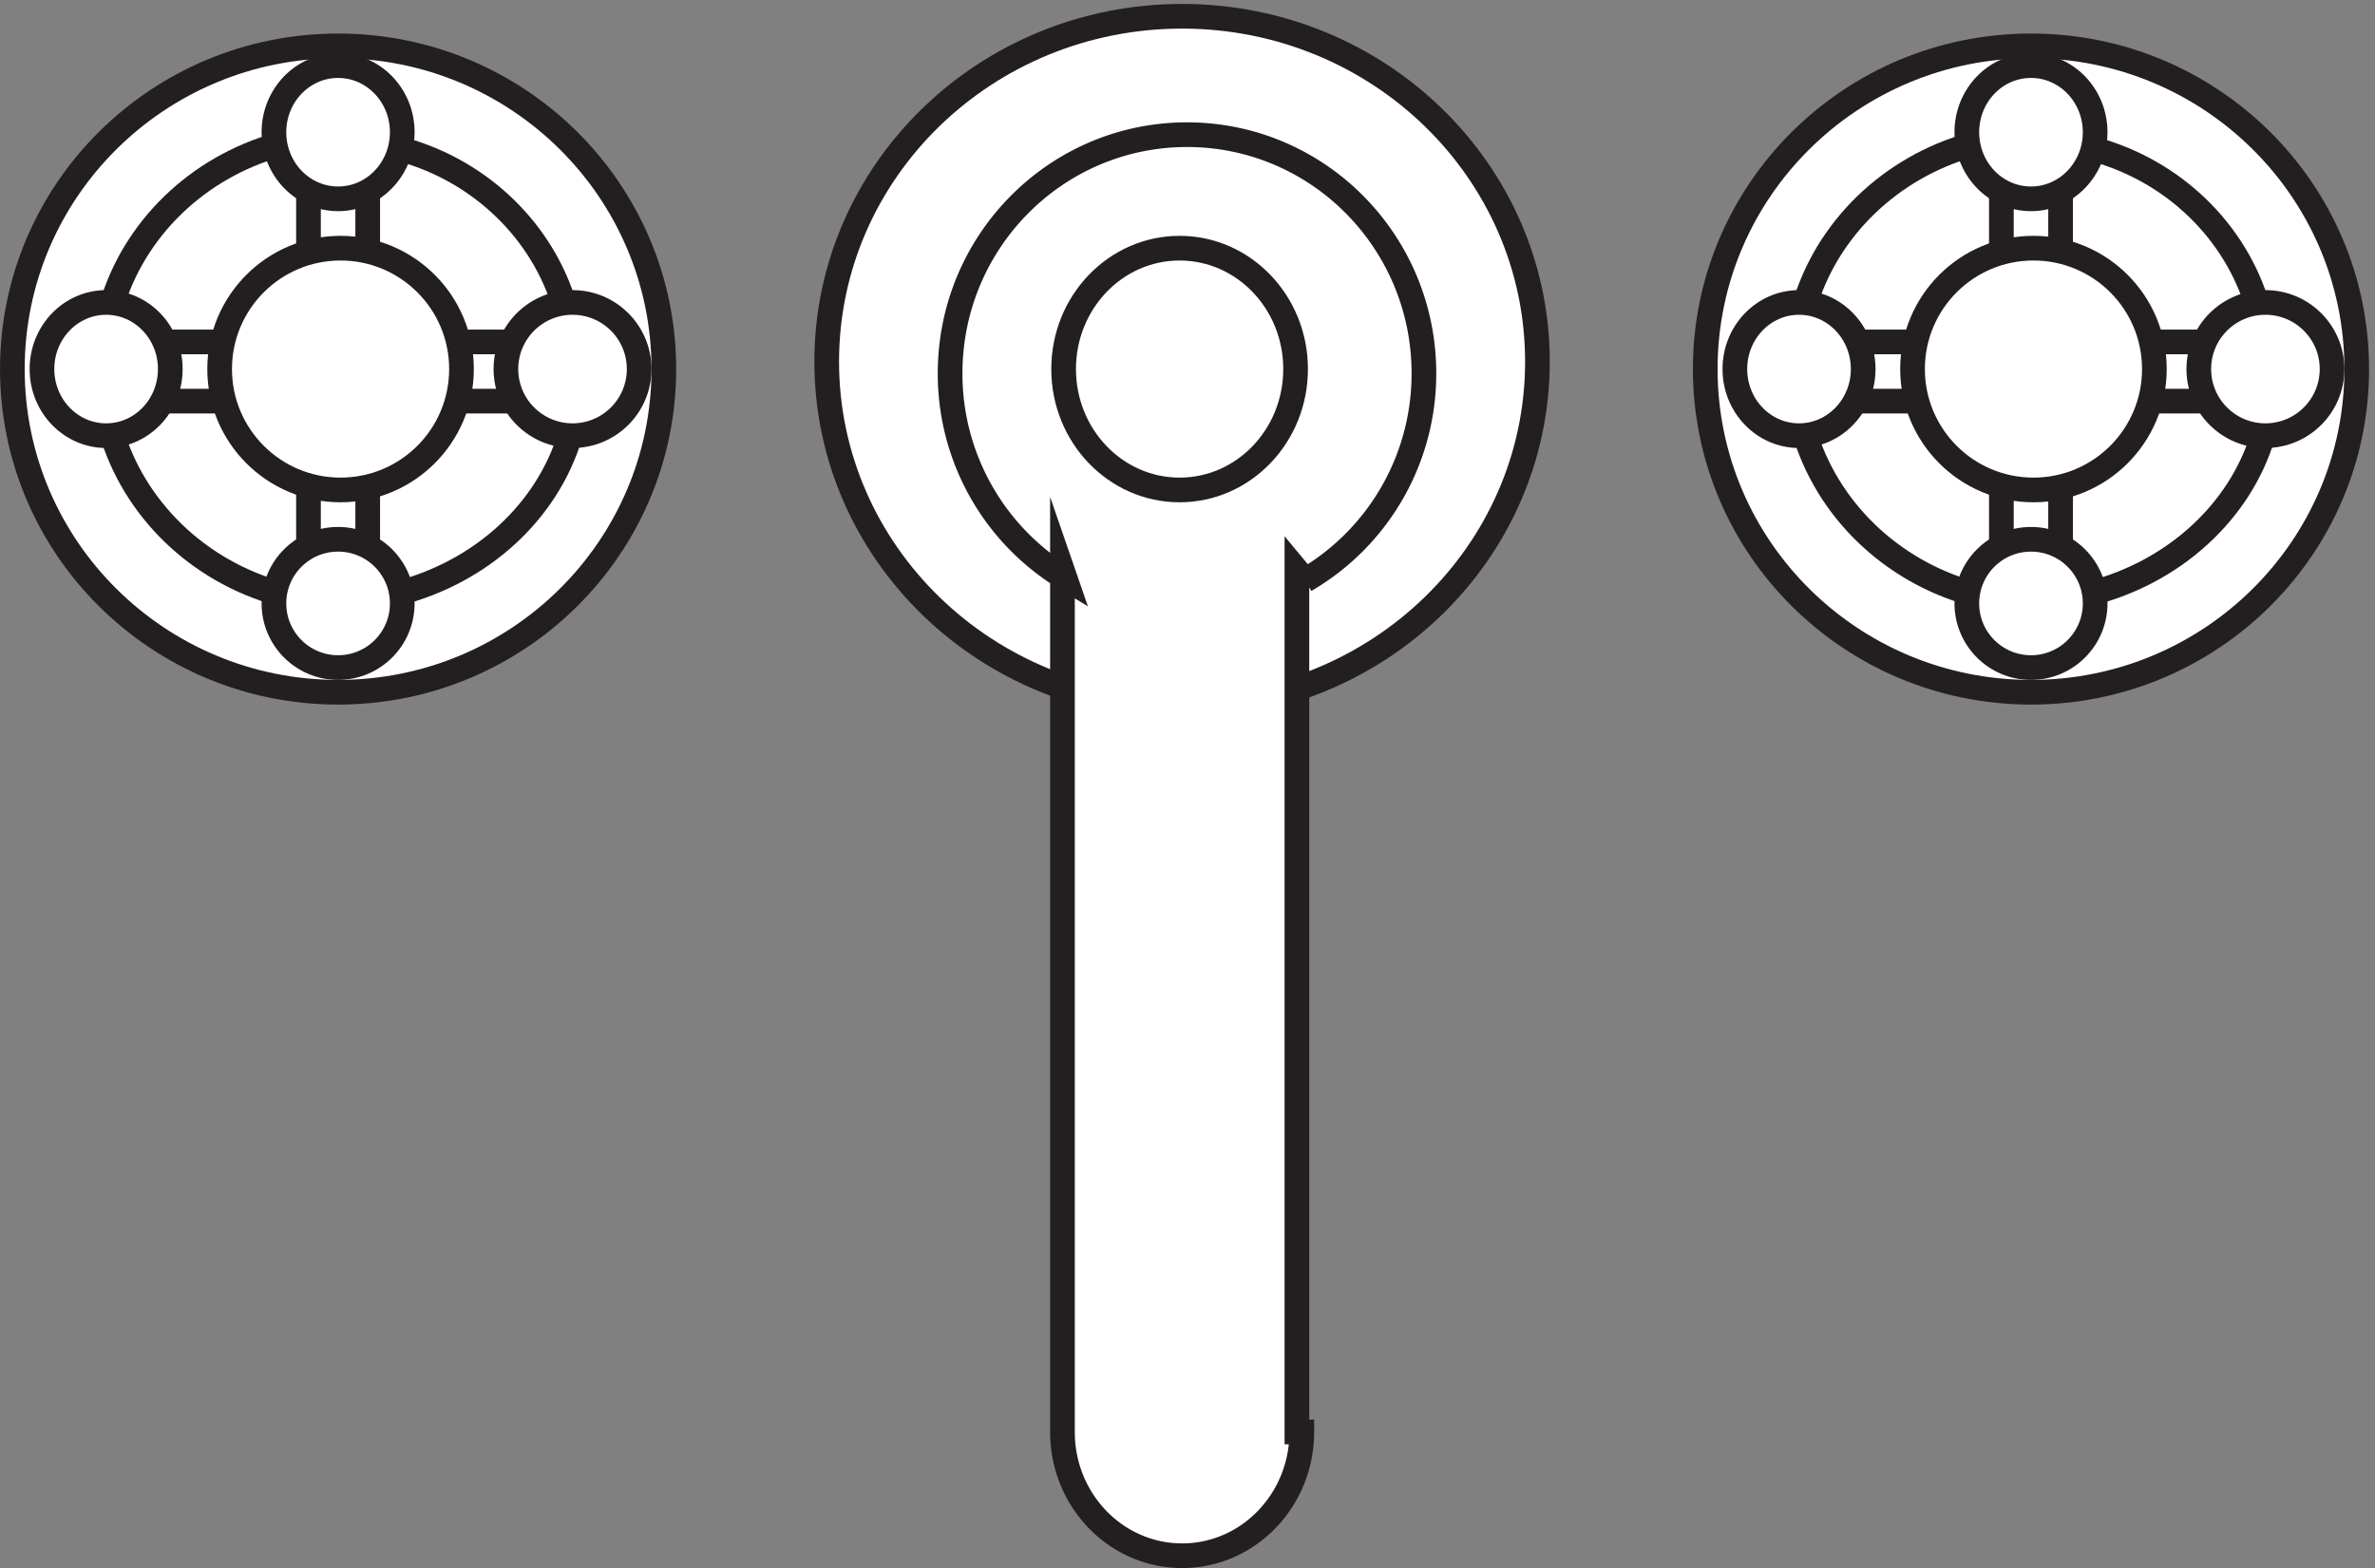 <svg xmlns="http://www.w3.org/2000/svg" xml:space="preserve" width="96" height="63.4"><rect width="100%" height="100%" fill="#808080" stroke="none"/><path d="M715.832 364.414c0-54.262-44.32-98.25-99-98.25-54.676 0-99 43.988-99 98.25 0 54.266 44.324 98.25 99 98.25 54.68 0 99-43.984 99-98.25" style="fill:#fff;fill-opacity:1;fill-rule:evenodd;stroke:none" transform="matrix(.133 0 0 -.133 .056 63.389)"/><path d="M715.832 364.414c0-54.262-44.32-98.25-99-98.25-54.676 0-99 43.988-99 98.25 0 54.266 44.324 98.25 99 98.25 54.68 0 99-43.984 99-98.25z" style="fill:none;stroke:#231f20;stroke-width:7.5;stroke-linecap:butt;stroke-linejoin:miter;stroke-miterlimit:10;stroke-dasharray:none;stroke-opacity:1" transform="matrix(.133 0 0 -.133 .056 63.389)"/><path d="M685.832 383.164c-6.769 23.113-25.59 41.348-49.5 48l-37.5 1.5c-24.758-6.922-44.184-25.73-51-49.5v-37.5c6.934-23.773 26.324-42.562 51-49.5h36c25.469 6.5 45.5 24.801 52.5 48l-1.5 39" style="fill:#fff;fill-opacity:1;fill-rule:evenodd;stroke:none" transform="matrix(.133 0 0 -.133 .056 63.389)"/><path d="M685.832 383.164c-6.769 23.113-25.59 41.348-49.5 48l-37.5 1.5c-24.758-6.922-44.184-25.73-51-49.5v-37.5c6.934-23.773 26.324-42.562 51-49.5h36c25.469 6.5 45.5 24.801 52.5 48l-1.5 39" style="fill:none;stroke:#231f20;stroke-width:7.5;stroke-linecap:butt;stroke-linejoin:miter;stroke-miterlimit:10;stroke-dasharray:none;stroke-opacity:1" transform="matrix(.133 0 0 -.133 .056 63.389)"/><path d="M466.832 366.664c0-57.988-48.352-105-108-105-59.644 0-108 47.012-108 105 0 57.992 48.356 105 108 105 59.648 0 108-47.008 108-105" style="fill:#fff;fill-opacity:1;fill-rule:evenodd;stroke:none" transform="matrix(.133 0 0 -.133 .056 63.389)"/><path d="M466.832 366.664c0-57.988-48.352-105-108-105-59.644 0-108 47.012-108 105 0 57.992 48.356 105 108 105 59.648 0 108-47.008 108-105z" style="fill:none;stroke:#231f20;stroke-width:7.5;stroke-linecap:butt;stroke-linejoin:miter;stroke-miterlimit:10;stroke-dasharray:none;stroke-opacity:1" transform="matrix(.133 0 0 -.133 .056 63.389)"/><path d="M396.234 300.195a72.633 72.633 0 0 1 36.098 62.91c0 40.075-32.234 72.559-72 72.559-39.762 0-72-32.484-72-72.559a72.636 72.636 0 0 1 34.949-62.226l-.804 2.328V41.297c0-20.781 16.285-37.633 36.371-37.633 20.09 0 36.371 16.852 36.371 37.633h-1.485v261.91l2.5-3.012" style="fill:#fff;fill-opacity:1;fill-rule:evenodd;stroke:none" transform="matrix(.133 0 0 -.133 .056 63.389)"/><path d="M396.234 300.195a72.633 72.633 0 0 1 36.098 62.91c0 40.075-32.234 72.559-72 72.559-39.762 0-72-32.484-72-72.559a72.636 72.636 0 0 1 34.949-62.226l-.804 2.328V41.297c0-20.781 16.285-37.633 36.371-37.633 20.09 0 36.371 16.852 36.371 37.633h-1.485v261.91l2.5-3.012" style="fill:none;stroke:#231f20;stroke-width:7.5;stroke-linecap:butt;stroke-linejoin:miter;stroke-miterlimit:10;stroke-dasharray:none;stroke-opacity:1" transform="matrix(.133 0 0 -.133 .056 63.389)"/><path d="M393.332 364.414c0-20.297-15.781-36.75-35.25-36.75s-35.25 16.453-35.25 36.75 15.781 36.75 35.25 36.75 35.25-16.453 35.25-36.75" style="fill:#fff;fill-opacity:1;fill-rule:evenodd;stroke:none" transform="matrix(.133 0 0 -.133 .056 63.389)"/><path d="M393.332 364.414c0-20.297-15.781-36.75-35.25-36.75s-35.25 16.453-35.25 36.75 15.781 36.75 35.25 36.75 35.25-16.453 35.25-36.75z" style="fill:none;stroke:#231f20;stroke-width:7.5;stroke-linecap:butt;stroke-linejoin:miter;stroke-miterlimit:10;stroke-dasharray:none;stroke-opacity:1" transform="matrix(.133 0 0 -.133 .056 63.389)"/><path d="M607.832 419.164v-21h18v21h-18" style="fill:#fff;fill-opacity:1;fill-rule:evenodd;stroke:none" transform="matrix(.133 0 0 -.133 .056 63.389)"/><path d="M607.832 419.164v-21h18v21h-18" style="fill:none;stroke:#231f20;stroke-width:7.5;stroke-linecap:butt;stroke-linejoin:miter;stroke-miterlimit:10;stroke-dasharray:none;stroke-opacity:1" transform="matrix(.133 0 0 -.133 .056 63.389)"/><path d="M670.832 372.664h-21v-18h21v18" style="fill:#fff;fill-opacity:1;fill-rule:evenodd;stroke:none" transform="matrix(.133 0 0 -.133 .056 63.389)"/><path d="M670.832 372.664h-21v-18h21v18" style="fill:none;stroke:#231f20;stroke-width:7.5;stroke-linecap:butt;stroke-linejoin:miter;stroke-miterlimit:10;stroke-dasharray:none;stroke-opacity:1" transform="matrix(.133 0 0 -.133 .056 63.389)"/><path d="M625.832 311.164v19.5h-18v-19.5h18" style="fill:#fff;fill-opacity:1;fill-rule:evenodd;stroke:none" transform="matrix(.133 0 0 -.133 .056 63.389)"/><path d="M625.832 311.164v19.5h-18v-19.5h18" style="fill:none;stroke:#231f20;stroke-width:7.5;stroke-linecap:butt;stroke-linejoin:miter;stroke-miterlimit:10;stroke-dasharray:none;stroke-opacity:1" transform="matrix(.133 0 0 -.133 .056 63.389)"/><path d="M562.832 354.664h19.5v18h-19.5v-18" style="fill:#fff;fill-opacity:1;fill-rule:evenodd;stroke:none" transform="matrix(.133 0 0 -.133 .056 63.389)"/><path d="M562.832 354.664h19.5v18h-19.5v-18" style="fill:none;stroke:#231f20;stroke-width:7.5;stroke-linecap:butt;stroke-linejoin:miter;stroke-miterlimit:10;stroke-dasharray:none;stroke-opacity:1" transform="matrix(.133 0 0 -.133 .056 63.389)"/><path d="M636.332 293.164c0-10.769-8.73-19.5-19.5-19.5-10.769 0-19.5 8.731-19.5 19.5 0 10.774 8.731 19.5 19.5 19.5 10.77 0 19.5-8.726 19.5-19.5" style="fill:#fff;fill-opacity:1;fill-rule:evenodd;stroke:none" transform="matrix(.133 0 0 -.133 .056 63.389)"/><path d="M636.332 293.164c0-10.769-8.73-19.5-19.5-19.5-10.769 0-19.5 8.731-19.5 19.5 0 10.774 8.731 19.5 19.5 19.5 10.77 0 19.5-8.726 19.5-19.5z" style="fill:none;stroke:#231f20;stroke-width:7.5;stroke-linecap:butt;stroke-linejoin:miter;stroke-miterlimit:10;stroke-dasharray:none;stroke-opacity:1" transform="matrix(.133 0 0 -.133 .056 63.389)"/><path d="M708.332 364.414c0-11.184-9.066-20.25-20.25-20.25s-20.25 9.066-20.25 20.25c0 11.188 9.066 20.25 20.25 20.25s20.25-9.062 20.25-20.25" style="fill:#fff;fill-opacity:1;fill-rule:evenodd;stroke:none" transform="matrix(.133 0 0 -.133 .056 63.389)"/><path d="M708.332 364.414c0-11.184-9.066-20.25-20.25-20.25s-20.25 9.066-20.25 20.25c0 11.188 9.066 20.25 20.25 20.25s20.25-9.062 20.25-20.25z" style="fill:none;stroke:#231f20;stroke-width:7.5;stroke-linecap:butt;stroke-linejoin:miter;stroke-miterlimit:10;stroke-dasharray:none;stroke-opacity:1" transform="matrix(.133 0 0 -.133 .056 63.389)"/><path d="M636.332 436.414c0-11.184-8.73-20.25-19.5-20.25-10.769 0-19.5 9.066-19.5 20.25 0 11.188 8.731 20.25 19.5 20.25 10.77 0 19.5-9.062 19.5-20.25" style="fill:#fff;fill-opacity:1;fill-rule:evenodd;stroke:none" transform="matrix(.133 0 0 -.133 .056 63.389)"/><path d="M636.332 436.414c0-11.184-8.73-20.25-19.5-20.25-10.769 0-19.5 9.066-19.5 20.25 0 11.188 8.731 20.25 19.5 20.25 10.77 0 19.5-9.062 19.5-20.25z" style="fill:none;stroke:#231f20;stroke-width:7.5;stroke-linecap:butt;stroke-linejoin:miter;stroke-miterlimit:10;stroke-dasharray:none;stroke-opacity:1" transform="matrix(.133 0 0 -.133 .056 63.389)"/><path d="M565.832 364.414c0-11.184-8.73-20.25-19.5-20.25-10.769 0-19.5 9.066-19.5 20.25 0 11.188 8.731 20.25 19.5 20.25 10.77 0 19.5-9.062 19.5-20.25" style="fill:#fff;fill-opacity:1;fill-rule:evenodd;stroke:none" transform="matrix(.133 0 0 -.133 .056 63.389)"/><path d="M565.832 364.414c0-11.184-8.73-20.25-19.5-20.25-10.769 0-19.5 9.066-19.5 20.25 0 11.188 8.731 20.25 19.5 20.25 10.77 0 19.5-9.062 19.5-20.25z" style="fill:none;stroke:#231f20;stroke-width:7.5;stroke-linecap:butt;stroke-linejoin:miter;stroke-miterlimit:10;stroke-dasharray:none;stroke-opacity:1" transform="matrix(.133 0 0 -.133 .056 63.389)"/><path d="M654.332 364.414c0-20.297-16.453-36.75-36.75-36.75s-36.75 16.453-36.75 36.75 16.453 36.75 36.75 36.75 36.75-16.453 36.75-36.75" style="fill:#fff;fill-opacity:1;fill-rule:evenodd;stroke:none" transform="matrix(.133 0 0 -.133 .056 63.389)"/><path d="M654.332 364.414c0-20.297-16.453-36.75-36.75-36.75s-36.75 16.453-36.75 36.75 16.453 36.75 36.75 36.75 36.75-16.453 36.75-36.75z" style="fill:none;stroke:#231f20;stroke-width:7.5;stroke-linecap:butt;stroke-linejoin:miter;stroke-miterlimit:10;stroke-dasharray:none;stroke-opacity:1" transform="matrix(.133 0 0 -.133 .056 63.389)"/><path d="M201.332 364.414c0-54.262-44.32-98.25-99-98.25-54.676 0-99 43.988-99 98.25 0 54.266 44.324 98.25 99 98.25 54.68 0 99-43.984 99-98.25" style="fill:#fff;fill-opacity:1;fill-rule:evenodd;stroke:none" transform="matrix(.133 0 0 -.133 .056 63.389)"/><path d="M201.332 364.414c0-54.262-44.32-98.25-99-98.25-54.676 0-99 43.988-99 98.25 0 54.266 44.324 98.25 99 98.25 54.68 0 99-43.984 99-98.25z" style="fill:none;stroke:#231f20;stroke-width:7.5;stroke-linecap:butt;stroke-linejoin:miter;stroke-miterlimit:10;stroke-dasharray:none;stroke-opacity:1" transform="matrix(.133 0 0 -.133 .056 63.389)"/><path d="M171.332 383.164c-6.769 23.113-25.586 41.348-49.5 48l-37.5 1.5c-24.758-6.922-44.184-25.73-51-49.5v-37.5c6.934-23.773 26.324-42.562 51-49.5h36c25.469 6.5 45.5 24.801 52.5 48l-1.5 39" style="fill:#fff;fill-opacity:1;fill-rule:evenodd;stroke:none" transform="matrix(.133 0 0 -.133 .056 63.389)"/><path d="M171.332 383.164c-6.769 23.113-25.586 41.348-49.5 48l-37.5 1.5c-24.758-6.922-44.184-25.73-51-49.5v-37.5c6.934-23.773 26.324-42.562 51-49.5h36c25.469 6.5 45.5 24.801 52.5 48l-1.5 39" style="fill:none;stroke:#231f20;stroke-width:7.5;stroke-linecap:butt;stroke-linejoin:miter;stroke-miterlimit:10;stroke-dasharray:none;stroke-opacity:1" transform="matrix(.133 0 0 -.133 .056 63.389)"/><path d="M93.332 419.164v-21h18v21h-18" style="fill:#fff;fill-opacity:1;fill-rule:evenodd;stroke:none" transform="matrix(.133 0 0 -.133 .056 63.389)"/><path d="M93.332 419.164v-21h18v21h-18" style="fill:none;stroke:#231f20;stroke-width:7.5;stroke-linecap:butt;stroke-linejoin:miter;stroke-miterlimit:10;stroke-dasharray:none;stroke-opacity:1" transform="matrix(.133 0 0 -.133 .056 63.389)"/><path d="M156.332 372.664h-21v-18h21v18" style="fill:#fff;fill-opacity:1;fill-rule:evenodd;stroke:none" transform="matrix(.133 0 0 -.133 .056 63.389)"/><path d="M156.332 372.664h-21v-18h21v18" style="fill:none;stroke:#231f20;stroke-width:7.5;stroke-linecap:butt;stroke-linejoin:miter;stroke-miterlimit:10;stroke-dasharray:none;stroke-opacity:1" transform="matrix(.133 0 0 -.133 .056 63.389)"/><path d="M111.332 311.164v19.5h-18v-19.5h18" style="fill:#fff;fill-opacity:1;fill-rule:evenodd;stroke:none" transform="matrix(.133 0 0 -.133 .056 63.389)"/><path d="M111.332 311.164v19.5h-18v-19.5h18" style="fill:none;stroke:#231f20;stroke-width:7.5;stroke-linecap:butt;stroke-linejoin:miter;stroke-miterlimit:10;stroke-dasharray:none;stroke-opacity:1" transform="matrix(.133 0 0 -.133 .056 63.389)"/><path d="M48.332 354.664h19.5v18h-19.5v-18" style="fill:#fff;fill-opacity:1;fill-rule:evenodd;stroke:none" transform="matrix(.133 0 0 -.133 .056 63.389)"/><path d="M48.332 354.664h19.5v18h-19.5v-18" style="fill:none;stroke:#231f20;stroke-width:7.5;stroke-linecap:butt;stroke-linejoin:miter;stroke-miterlimit:10;stroke-dasharray:none;stroke-opacity:1" transform="matrix(.133 0 0 -.133 .056 63.389)"/><path d="M121.832 293.164c0-10.769-8.73-19.5-19.5-19.5s-19.5 8.731-19.5 19.5c0 10.774 8.73 19.5 19.5 19.5s19.5-8.726 19.5-19.5" style="fill:#fff;fill-opacity:1;fill-rule:evenodd;stroke:none" transform="matrix(.133 0 0 -.133 .056 63.389)"/><path d="M121.832 293.164c0-10.769-8.73-19.5-19.5-19.5s-19.5 8.731-19.5 19.5c0 10.774 8.73 19.5 19.5 19.5s19.5-8.726 19.5-19.5z" style="fill:none;stroke:#231f20;stroke-width:7.5;stroke-linecap:butt;stroke-linejoin:miter;stroke-miterlimit:10;stroke-dasharray:none;stroke-opacity:1" transform="matrix(.133 0 0 -.133 .056 63.389)"/><path d="M193.832 364.414c0-11.184-9.066-20.25-20.25-20.25s-20.25 9.066-20.25 20.25c0 11.188 9.066 20.25 20.25 20.25s20.25-9.062 20.25-20.25" style="fill:#fff;fill-opacity:1;fill-rule:evenodd;stroke:none" transform="matrix(.133 0 0 -.133 .056 63.389)"/><path d="M193.832 364.414c0-11.184-9.066-20.25-20.25-20.25s-20.25 9.066-20.25 20.25c0 11.188 9.066 20.25 20.25 20.25s20.25-9.062 20.25-20.25z" style="fill:none;stroke:#231f20;stroke-width:7.5;stroke-linecap:butt;stroke-linejoin:miter;stroke-miterlimit:10;stroke-dasharray:none;stroke-opacity:1" transform="matrix(.133 0 0 -.133 .056 63.389)"/><path d="M121.832 436.414c0-11.184-8.73-20.25-19.5-20.25s-19.5 9.066-19.5 20.25c0 11.188 8.73 20.25 19.5 20.25s19.5-9.062 19.5-20.25" style="fill:#fff;fill-opacity:1;fill-rule:evenodd;stroke:none" transform="matrix(.133 0 0 -.133 .056 63.389)"/><path d="M121.832 436.414c0-11.184-8.73-20.25-19.5-20.25s-19.5 9.066-19.5 20.25c0 11.188 8.73 20.25 19.5 20.25s19.5-9.062 19.5-20.25z" style="fill:none;stroke:#231f20;stroke-width:7.5;stroke-linecap:butt;stroke-linejoin:miter;stroke-miterlimit:10;stroke-dasharray:none;stroke-opacity:1" transform="matrix(.133 0 0 -.133 .056 63.389)"/><path d="M51.332 364.414c0-11.184-8.73-20.25-19.5-20.25s-19.5 9.066-19.5 20.25c0 11.188 8.73 20.25 19.5 20.25s19.5-9.062 19.5-20.25" style="fill:#fff;fill-opacity:1;fill-rule:evenodd;stroke:none" transform="matrix(.133 0 0 -.133 .056 63.389)"/><path d="M51.332 364.414c0-11.184-8.73-20.25-19.5-20.25s-19.5 9.066-19.5 20.25c0 11.188 8.73 20.25 19.5 20.25s19.5-9.062 19.5-20.25z" style="fill:none;stroke:#231f20;stroke-width:7.5;stroke-linecap:butt;stroke-linejoin:miter;stroke-miterlimit:10;stroke-dasharray:none;stroke-opacity:1" transform="matrix(.133 0 0 -.133 .056 63.389)"/><path d="M139.832 364.414c0-20.297-16.453-36.75-36.75-36.75s-36.75 16.453-36.75 36.75 16.453 36.75 36.75 36.75 36.75-16.453 36.75-36.75" style="fill:#fff;fill-opacity:1;fill-rule:evenodd;stroke:none" transform="matrix(.133 0 0 -.133 .056 63.389)"/><path d="M139.832 364.414c0-20.297-16.453-36.75-36.75-36.75s-36.75 16.453-36.75 36.75 16.453 36.75 36.75 36.75 36.75-16.453 36.75-36.75z" style="fill:none;stroke:#231f20;stroke-width:7.5;stroke-linecap:butt;stroke-linejoin:miter;stroke-miterlimit:10;stroke-dasharray:none;stroke-opacity:1" transform="matrix(.133 0 0 -.133 .056 63.389)"/></svg>
